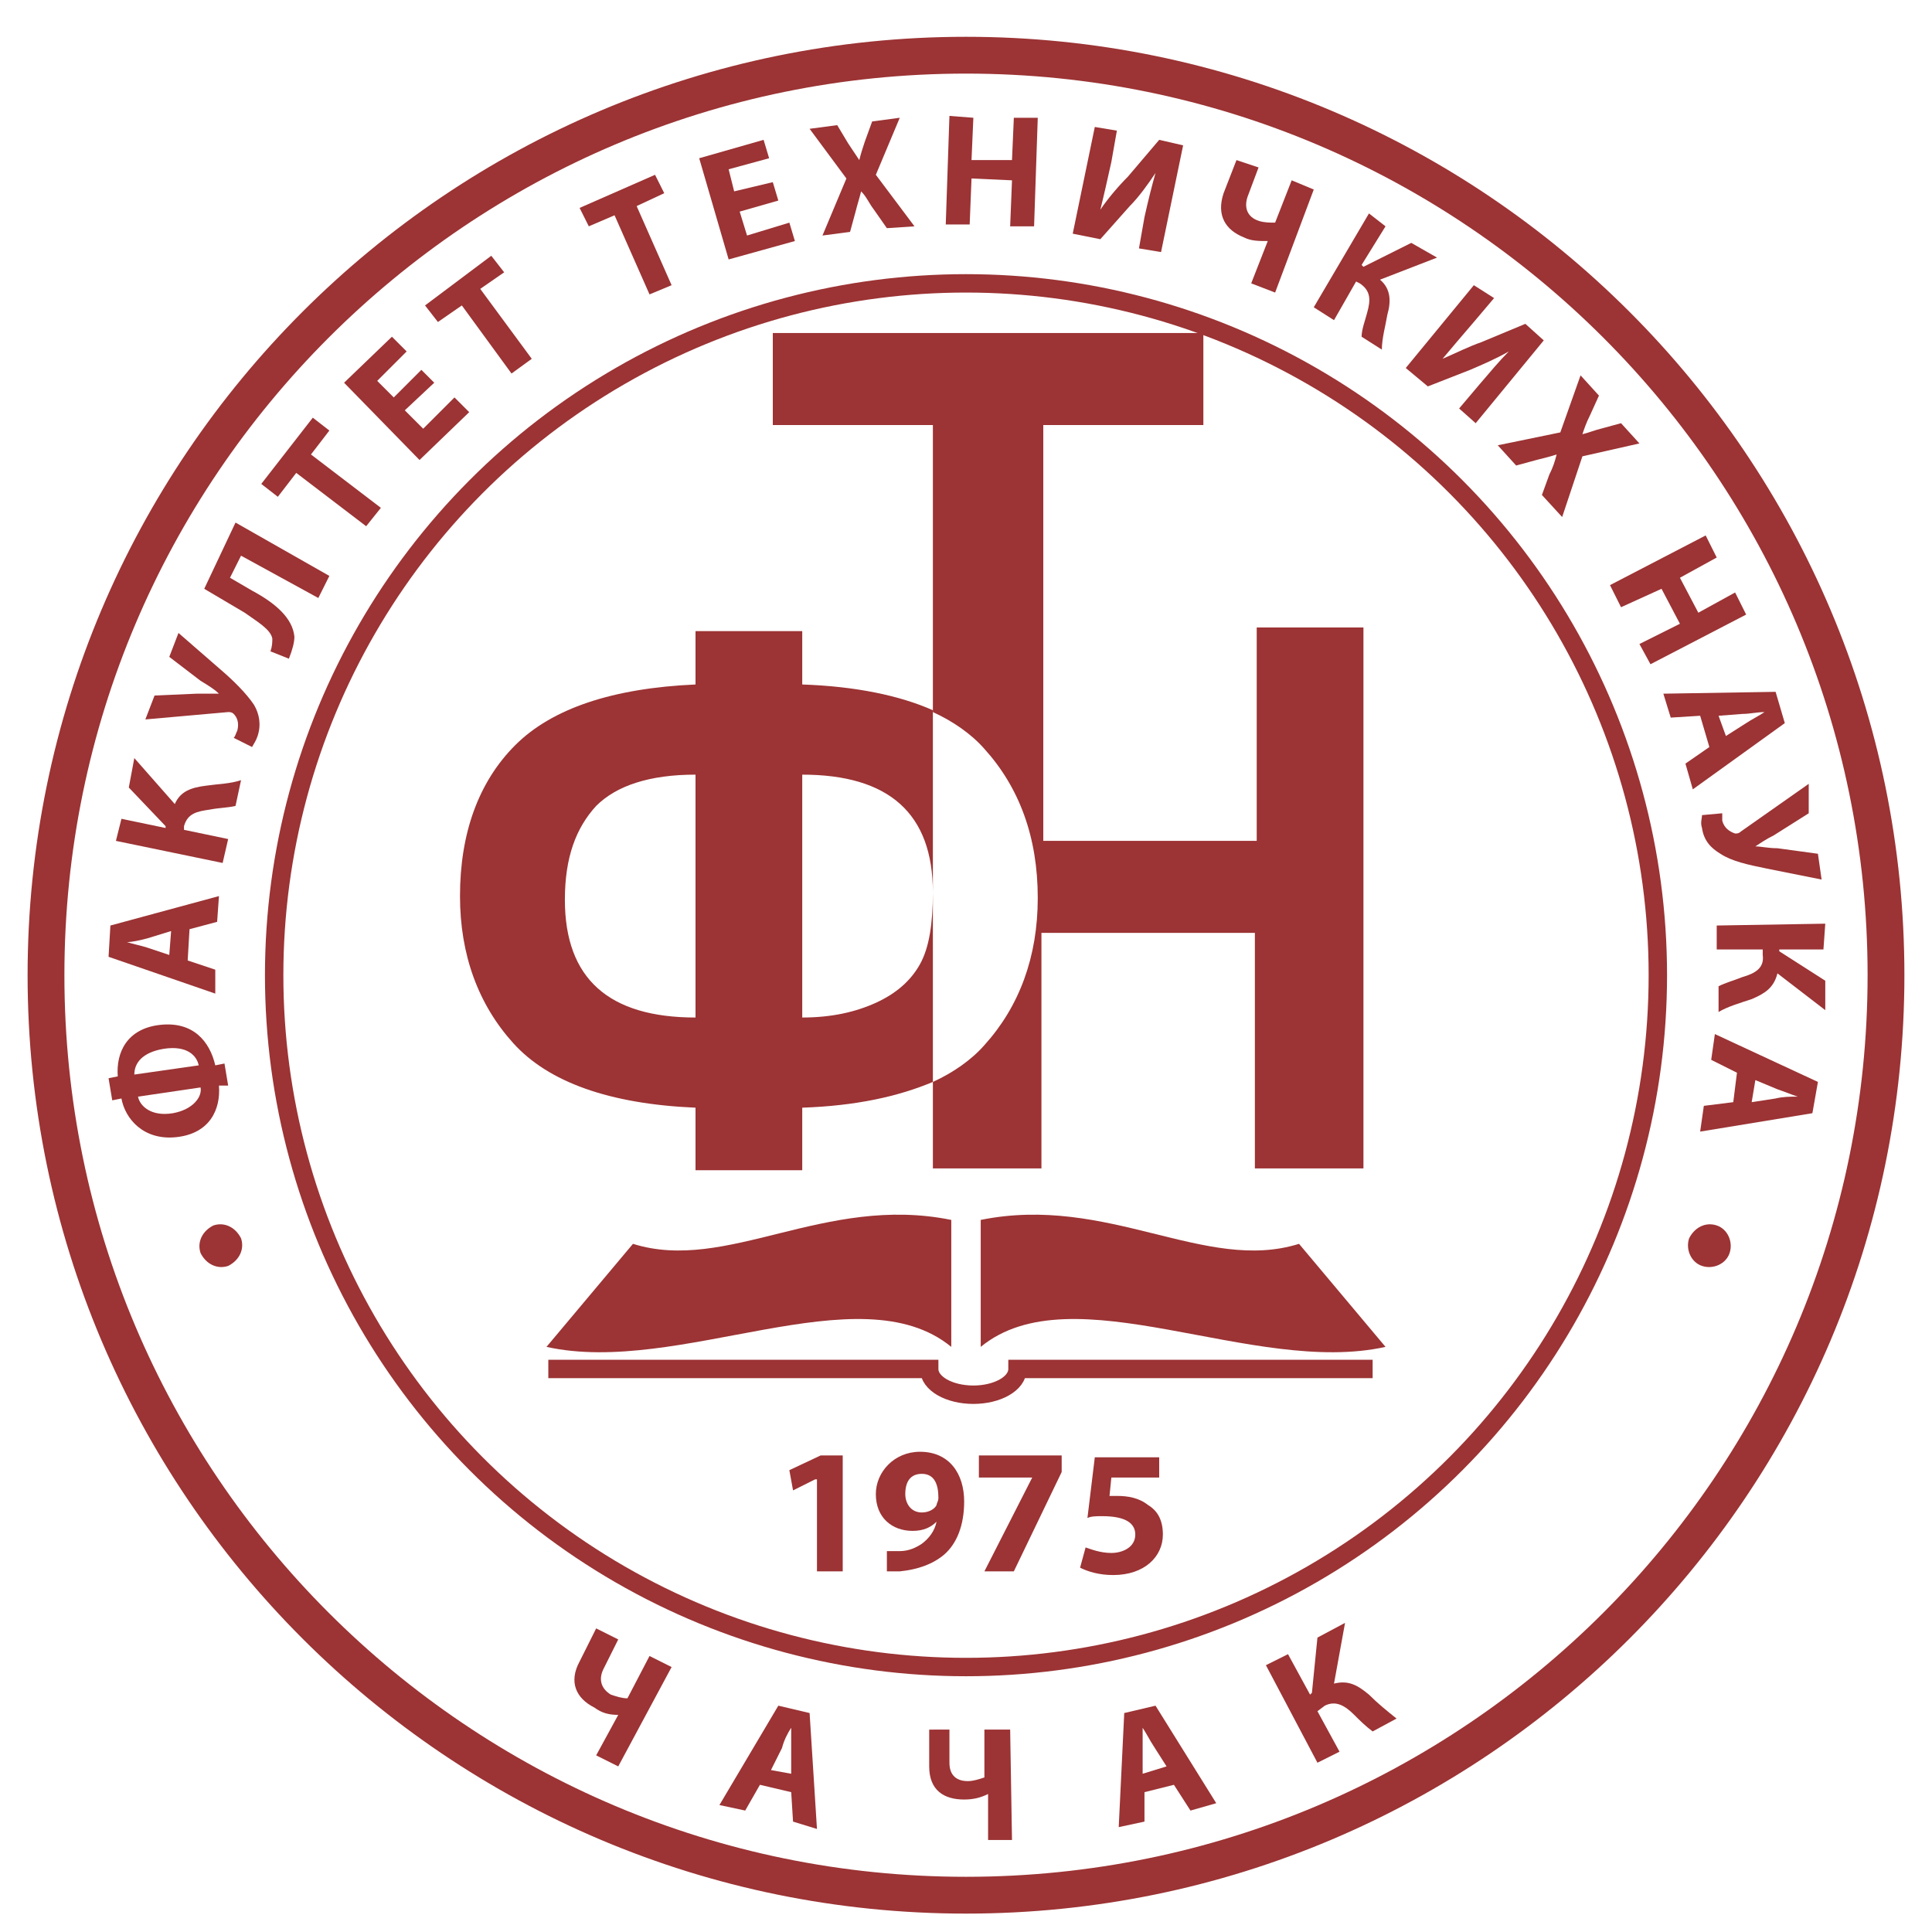 <?xml version="1.0" encoding="utf-8"?>
<!-- Generator: Adobe Illustrator 22.0.1, SVG Export Plug-In . SVG Version: 6.00 Build 0)  -->
<svg version="1.1" id="Layer_1" xmlns="http://www.w3.org/2000/svg" xmlns:xlink="http://www.w3.org/1999/xlink" x="0px" y="0px"
	 width="105px" height="105px" viewBox="0 0 105 105" style="enable-background:new 0 0 105 105;" xml:space="preserve">
<style type="text/css">
	.st0{fill-rule:evenodd;clip-rule:evenodd;fill:none;stroke:#9C3334;stroke-width:2;stroke-miterlimit:10;}
	.st1{fill:none;stroke:#9C3334;stroke-miterlimit:10;}
	.st2{fill:#9C3334;}
	.st3{fill-rule:evenodd;clip-rule:evenodd;fill:#9C3334;}
	.st4{fill:none;}
</style>
<path class="st0" d="M102.5,53c0,27.6-22.4,50-50,50c-27.6,0-50-22.4-50-50c0-27.6,22.4-50,50-50C80.1,3,102.5,25.4,102.5,53z"/>
<circle class="st1" cx="52.5" cy="53" r="37.6"/>
<g>
	<path class="st2" d="M12.4,68.8c-0.6,0.2-1.2-0.1-1.5-0.7c-0.2-0.6,0.1-1.2,0.7-1.5c0.6-0.2,1.2,0.1,1.5,0.7
		C13.3,67.9,13,68.5,12.4,68.8z"/>
	<path class="st2" d="M5.9,58.6l0.5-0.1c-0.1-1.3,0.5-2.6,2.3-2.8c1.8-0.2,2.7,0.9,3,2.2l0.5-0.1l0.2,1.2L11.9,59
		c0.1,1.3-0.5,2.6-2.3,2.8c-1.8,0.2-2.8-1-3-2.1l-0.5,0.1L5.9,58.6z M10.8,57.9c-0.1-0.5-0.6-1.1-1.9-0.9c-1.2,0.2-1.6,0.8-1.6,1.4
		L10.8,57.9z M7.5,59.6c0.1,0.5,0.7,1.1,1.9,0.9c1.1-0.2,1.6-0.9,1.5-1.4L7.5,59.6z"/>
	<path class="st2" d="M10.2,52.2l1.5,0.5L11.7,54l-5.8-2l0.1-1.7l5.9-1.6l-0.1,1.4l-1.5,0.4L10.2,52.2z M9.3,50.6L8,51
		c-0.4,0.1-0.8,0.2-1.1,0.2l0,0c0.3,0.1,0.8,0.2,1.1,0.3l1.2,0.4L9.3,50.6z"/>
	<path class="st2" d="M6.6,44.5L9,45l0-0.1L7,42.8l0.3-1.6l2.2,2.5c0.3-0.7,0.9-0.9,1.7-1c0.7-0.1,1.3-0.1,1.9-0.3l-0.3,1.4
		c-0.4,0.1-0.9,0.1-1.4,0.2c-0.7,0.1-1.2,0.2-1.4,0.9L10,45.1l2.4,0.5l-0.3,1.3l-5.8-1.2L6.6,44.5z"/>
	<path class="st2" d="M8.4,37.8l2.3-0.1c0.4,0,0.8,0,1.2,0l0,0c-0.2-0.2-0.5-0.4-1-0.7l-1.7-1.3l0.5-1.3l2.3,2
		c0.7,0.6,1.4,1.3,1.8,1.9c0.3,0.5,0.4,1.1,0.2,1.7c-0.1,0.3-0.2,0.4-0.3,0.6l-1-0.5c0.1-0.1,0.1-0.2,0.2-0.4c0.1-0.4,0-0.7-0.2-0.9
		c-0.1-0.1-0.2-0.1-0.3-0.1l-4.5,0.4L8.4,37.8z"/>
	<path class="st2" d="M12.8,28.4l5.1,2.9l-0.6,1.2l-4.2-2.3l-0.6,1.2l1.2,0.7c1.3,0.7,2.2,1.5,2.3,2.5c0,0.3-0.1,0.7-0.3,1.2l-1-0.4
		c0.1-0.3,0.1-0.5,0.1-0.7c-0.1-0.5-0.8-0.9-1.5-1.4l-2.2-1.3L12.8,28.4z"/>
	<path class="st2" d="M16.1,25.7l-1,1.3l-0.9-0.7l2.8-3.6l0.9,0.7l-1,1.3l3.8,2.9l-0.8,1L16.1,25.7z"/>
	<path class="st2" d="M23.6,20.8L22,22.3l1,1l1.7-1.7l0.8,0.8L22.8,25l-4.1-4.2l2.6-2.5l0.8,0.8l-1.6,1.6l0.9,0.9l1.5-1.5L23.6,20.8
		z"/>
	<path class="st2" d="M25.1,16.6l-1.3,0.9l-0.7-0.9l3.6-2.7l0.7,0.9l-1.3,0.9l2.8,3.8l-1.1,0.8L25.1,16.6z"/>
	<path class="st2" d="M33.4,11.7l-1.4,0.6l-0.5-1l4.1-1.8l0.5,1l-1.5,0.7l1.9,4.3L35.3,16L33.4,11.7z"/>
	<path class="st2" d="M42.3,10.9l-2.1,0.6l0.4,1.3l2.3-0.7l0.3,1l-3.6,1L38,8.6l3.5-1l0.3,1l-2.2,0.6l0.3,1.2L42,9.9L42.3,10.9z"/>
	<path class="st2" d="M48.2,12.4l-0.7-1c-0.3-0.4-0.4-0.7-0.7-1l0,0c-0.1,0.4-0.2,0.7-0.3,1.1l-0.3,1.1l-1.5,0.2L46,9.7l-2-2.7
		l1.5-0.2l0.6,1c0.2,0.3,0.4,0.6,0.6,0.9l0,0c0.1-0.4,0.2-0.7,0.3-1l0.4-1.1l1.5-0.2l-1.3,3.1l2.1,2.8L48.2,12.4z"/>
	<path class="st2" d="M52.9,6.4l-0.1,2.3L55,8.7l0.1-2.3l1.3,0l-0.2,5.9l-1.3,0L55,9.8l-2.2-0.1l-0.1,2.5l-1.3,0l0.2-5.9L52.9,6.4z"
		/>
	<path class="st2" d="M60.7,7.1l-0.3,1.7c-0.2,0.9-0.4,1.8-0.6,2.6l0,0c0.4-0.6,1-1.3,1.5-1.8l1.7-2l1.3,0.3l-1.2,5.8l-1.2-0.2
		l0.3-1.7c0.2-0.9,0.4-1.7,0.6-2.4l0,0c-0.4,0.6-0.9,1.3-1.4,1.8l-1.6,1.8l-1.5-0.3l1.2-5.8L60.7,7.1z"/>
	<path class="st2" d="M68.4,9.1l-0.6,1.6c-0.2,0.6,0,1.1,0.6,1.3c0.3,0.1,0.6,0.1,0.9,0.1l0.9-2.3l1.2,0.5l-2.1,5.6L68,15.4l0.9-2.3
		l0,0c-0.5,0-0.9,0-1.3-0.2c-1-0.4-1.5-1.2-1.1-2.4l0.7-1.8L68.4,9.1z"/>
	<path class="st2" d="M75.3,12.3L74,14.4l0.1,0.1l2.6-1.3l1.4,0.8l-3.1,1.2c0.6,0.5,0.6,1.2,0.4,1.9c-0.1,0.6-0.3,1.3-0.3,1.9
		L74,18.3c0-0.4,0.2-0.9,0.3-1.3c0.2-0.7,0.2-1.2-0.4-1.6l-0.2-0.1l-1.2,2.1l-1.1-0.7l3-5.1L75.3,12.3z"/>
	<path class="st2" d="M81.2,16.2l-1.1,1.3c-0.6,0.7-1.2,1.4-1.7,2l0,0c0.7-0.3,1.5-0.7,2.1-0.9l2.4-1l1,0.9l-3.7,4.5l-0.9-0.8
		l1.1-1.3c0.6-0.7,1.1-1.3,1.6-1.8l0,0c-0.7,0.4-1.4,0.7-2.1,1l-2.3,0.9l-1.2-1l3.7-4.5L81.2,16.2z"/>
	<path class="st2" d="M83.8,26.9l0.4-1.1c0.2-0.4,0.3-0.7,0.4-1.1l0,0c-0.3,0.1-0.7,0.2-1.1,0.3l-1.1,0.3l-1-1.1l3.4-0.7l1.1-3.1
		l1,1.1l-0.5,1.1c-0.2,0.4-0.3,0.7-0.4,1l0,0c0.4-0.1,0.6-0.2,1-0.3l1.1-0.3l1,1.1L86,24.8l-1.1,3.3L83.8,26.9z"/>
	<path class="st2" d="M93.3,30.3l-2,1.1l1,1.9l2-1.1l0.6,1.2l-5.2,2.7L89.1,35l2.2-1.1l-1-1.9L88.1,33l-0.6-1.2l5.2-2.7L93.3,30.3z"
		/>
	<path class="st2" d="M92.4,38.9L90.8,39l-0.4-1.3l6.1-0.1l0.5,1.7l-5,3.6l-0.4-1.4l1.3-0.9L92.4,38.9z M93.8,40l1.1-0.7
		c0.3-0.2,0.7-0.4,1-0.6l0,0c-0.4,0-0.8,0.1-1.2,0.1l-1.3,0.1L93.8,40z"/>
	<path class="st2" d="M98.3,44.2l-1.9,1.2c-0.4,0.2-0.7,0.4-1,0.6l0,0c0.3,0,0.7,0.1,1.2,0.1l2.2,0.3l0.2,1.4l-3-0.6
		c-1-0.2-1.9-0.4-2.5-0.8c-0.5-0.3-0.9-0.7-1-1.4c-0.1-0.3,0-0.5,0-0.7l1.1-0.1c0,0.1,0,0.2,0,0.4c0.1,0.4,0.4,0.6,0.7,0.7
		c0.1,0,0.2,0,0.3-0.1l3.7-2.6L98.3,44.2z"/>
	<path class="st2" d="M99.1,51.6l-2.4,0l0,0.1l2.5,1.6l0,1.6l-2.6-2c-0.2,0.8-0.7,1.1-1.4,1.4c-0.6,0.2-1.3,0.4-1.8,0.7l0-1.4
		c0.4-0.2,0.8-0.3,1.3-0.5c0.7-0.2,1.2-0.5,1.1-1.2l0-0.3l-2.5,0l0-1.3l5.9-0.1L99.1,51.6z"/>
	<path class="st2" d="M94.4,58.3L93,57.6l0.2-1.4l5.6,2.6l-0.3,1.7l-6.1,1l0.2-1.4l1.6-0.2L94.4,58.3z M95.2,59.9l1.3-0.2
		c0.4-0.1,0.8-0.1,1.2-0.1l0,0c-0.3-0.1-0.8-0.3-1.1-0.4l-1.2-0.5L95.2,59.9z"/>
	<path class="st2" d="M93.3,66.6c0.6,0.2,0.9,0.9,0.7,1.5c-0.2,0.6-0.9,0.9-1.5,0.7c-0.6-0.2-0.9-0.9-0.7-1.5
		C92.1,66.7,92.7,66.4,93.3,66.6z"/>
</g>
<g>
	<path class="st1" d="M29.8,74.4h20.7c0,0.8,1.1,1.4,2.4,1.4c1.3,0,2.4-0.6,2.4-1.4h19.3"/>
	<path class="st3" d="M53.3,66.3v6.9c5-4.1,14.8,1.6,22,0l-4.7-5.6C65.5,69.2,60.2,64.9,53.3,66.3z"/>
	<path class="st3" d="M51.7,66.3v6.9c-5-4.1-14.8,1.6-22,0l4.7-5.6C39.5,69.2,44.8,64.9,51.7,66.3z"/>
</g>
<g>
	<path class="st2" d="M33.6,89.1l-0.8,1.6c-0.3,0.6-0.1,1.1,0.4,1.4c0.3,0.1,0.6,0.2,0.9,0.2l1.2-2.3l1.2,0.6L33.6,96l-1.2-0.6
		l1.2-2.2l0,0c-0.5,0-0.9-0.1-1.3-0.4c-1-0.5-1.4-1.4-0.8-2.5l0.9-1.8L33.6,89.1z"/>
	<path class="st2" d="M41.3,97l-0.8,1.4l-1.4-0.3l3.2-5.4l1.7,0.4l0.4,6.3L43.1,99L43,97.4L41.3,97z M43,96.4L43,95.1
		c0-0.4,0-0.8,0-1.2l0,0c-0.2,0.3-0.4,0.7-0.5,1.1l-0.6,1.2L43,96.4z"/>
	<path class="st2" d="M51.6,94l0,1.8c0,0.7,0.4,1,1,1c0.3,0,0.6-0.1,0.9-0.2l0-2.6l1.4,0L55,100l-1.3,0l0-2.5h0
		c-0.4,0.2-0.8,0.3-1.3,0.3c-1.1,0-1.9-0.5-1.9-1.8l0-2L51.6,94z"/>
	<path class="st2" d="M62.2,97.4l0,1.6l-1.4,0.3l0.3-6.2l1.7-0.4l3.3,5.3l-1.4,0.4L63.8,97L62.2,97.4z M63.4,96l-0.7-1.1
		c-0.2-0.3-0.4-0.7-0.6-1l0,0c0,0.4,0,0.8,0,1.2l0,1.3L63.4,96z"/>
	<path class="st2" d="M70,89.9l1.2,2.2l0.1-0.1l0.3-3l1.5-0.8l-0.6,3.3c0.8-0.2,1.3,0.1,1.9,0.6c0.5,0.5,1,0.9,1.5,1.3l-1.3,0.7
		c-0.4-0.3-0.7-0.6-1-0.9c-0.5-0.5-1-0.8-1.6-0.5L71.6,93l1.2,2.2l-1.2,0.6l-2.8-5.3L70,89.9z"/>
</g>
<g>
	<path class="st4" d="M43.6,42.1v13.1c1.5,0,2.9-0.3,4-0.8c1.1-0.5,1.9-1.2,2.4-2.1c0.5-0.9,0.7-2.2,0.7-3.9
		C50.7,44.3,48.4,42.1,43.6,42.1z"/>
	<path class="st4" d="M30.8,48.9c0,4.3,2.4,6.4,7.1,6.4V42.1c-2.5,0-4.3,0.6-5.4,1.7C31.3,44.9,30.8,46.6,30.8,48.9z"/>
	<path class="st2" d="M50,52.4c-0.5,0.9-1.3,1.6-2.4,2.1c-1.1,0.5-2.4,0.8-4,0.8V42.1c4.7,0,7.1,2.1,7.1,6.4v-9.9
		c-1.8-0.8-4.2-1.3-7.1-1.4v-2.9h-5.8v2.9c-4.5,0.2-7.8,1.3-9.8,3.3c-2,2-3,4.8-3,8.2c0,3.2,1,5.9,2.9,8c1.9,2.1,5.2,3.3,9.9,3.5
		v3.4h5.8v-3.4c2.9-0.1,5.2-0.6,7.1-1.4V48.5C50.7,50.2,50.5,51.5,50,52.4z M37.8,55.3c-4.7,0-7.1-2.1-7.1-6.4
		c0-2.3,0.6-3.9,1.7-5.1c1.1-1.1,2.9-1.7,5.4-1.7V55.3z"/>
	<path class="st2" d="M68.3,34.1v11.6H56.7V23.1h8.7v-5H42v5h8.7v11.1h0v4.5c1.1,0.5,2.1,1.2,2.8,2c1.9,2.1,2.9,4.8,2.9,8.1
		c0,3.2-1,5.9-2.9,8c-0.7,0.8-1.7,1.5-2.8,2v4.7h5.9V50.7h11.6v12.8h5.9V34.1H68.3z"/>
</g>
<g>
	<path class="st2" d="M44.3,80.4L44.3,80.4L43.1,81l-0.2-1.1l1.7-0.8h1.2v6.3h-1.4V80.4z"/>
	<path class="st2" d="M48.3,84.3c0.2,0,0.3,0,0.6,0c0.5,0,0.9-0.2,1.2-0.4c0.4-0.3,0.7-0.7,0.8-1.2l0,0c-0.3,0.3-0.7,0.5-1.3,0.5
		c-1.1,0-2-0.7-2-2c0-1.2,1-2.3,2.4-2.3c1.6,0,2.4,1.2,2.4,2.7c0,1.3-0.4,2.3-1.1,2.9c-0.6,0.5-1.4,0.8-2.4,0.9c-0.2,0-0.5,0-0.7,0
		V84.3z M49.2,81.2c0,0.5,0.3,1,0.9,1c0.4,0,0.7-0.2,0.8-0.4c0-0.1,0.1-0.2,0.1-0.4c0-0.7-0.2-1.3-0.9-1.3
		C49.5,80.1,49.2,80.5,49.2,81.2z"/>
	<path class="st2" d="M57.7,79.1V80l-2.6,5.4h-1.6l2.6-5.1v0h-2.9v-1.2H57.7z"/>
	<path class="st2" d="M62.8,80.3h-2.4l-0.1,1c0.1,0,0.3,0,0.4,0c0.6,0,1.2,0.1,1.7,0.5c0.5,0.3,0.8,0.8,0.8,1.6c0,1.2-1,2.2-2.7,2.2
		c-0.8,0-1.4-0.2-1.8-0.4l0.3-1.1c0.3,0.1,0.8,0.3,1.4,0.3c0.6,0,1.3-0.3,1.3-1c0-0.6-0.5-1-1.8-1c-0.3,0-0.6,0-0.8,0.1l0.4-3.3h3.5
		V80.3z"/>
</g>
<g>
</g>
<g>
</g>
<g>
</g>
<g>
</g>
<g>
</g>
<g>
</g>
<g>
</g>
<g>
</g>
<g>
</g>
<g>
</g>
<g>
</g>
<g>
</g>
<g>
</g>
<g>
</g>
<g>
</g>
</svg>

